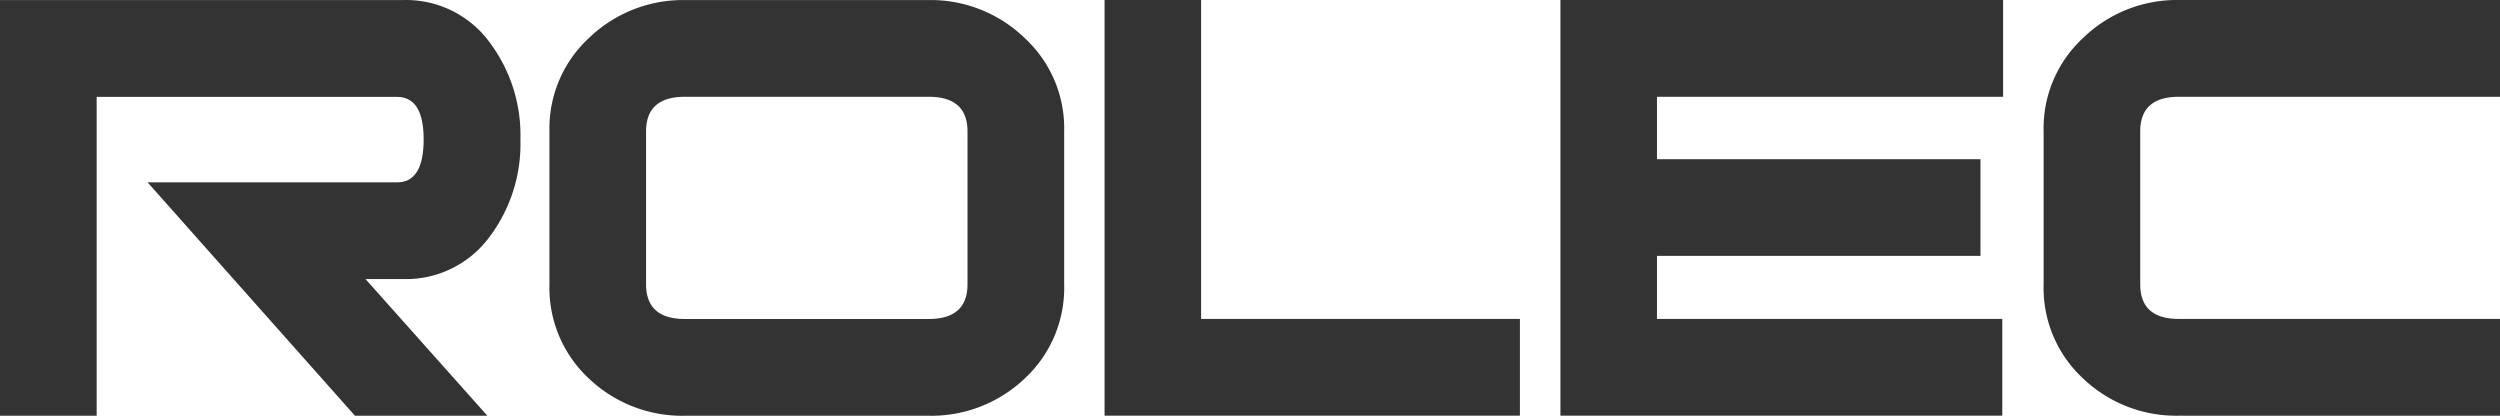 <svg xmlns="http://www.w3.org/2000/svg" width="425.19" height="70.71" viewBox="0 0 425.19 70.71">
  <g id="Group_80" data-name="Group 80" transform="translate(-70.87 -62.35)">
    <path id="Path_21" data-name="Path 21" d="M131.24,133.06,95.97,93.36H138.4c3.01,0,4.52-2.42,4.52-7.28,0-4.84-1.51-7.25-4.54-7.25H87.31v54.23H70.87V62.36h68.47a17.647,17.647,0,0,1,14.96,7.4,26.29,26.29,0,0,1,5.08,16.31,26.268,26.268,0,0,1-5.08,16.33,17.656,17.656,0,0,1-14.96,7.41h-6.31l20.73,23.25H131.24" fill="#333"/>
    <path id="Path_22" data-name="Path 22" d="M245.13,126.74a23.041,23.041,0,0,1-16.33,6.32H187.37a23.015,23.015,0,0,1-16.33-6.32,21.059,21.059,0,0,1-6.72-16.06V84.74a20.943,20.943,0,0,1,6.72-15.93,23.039,23.039,0,0,1,16.33-6.45H228.8a22.98,22.98,0,0,1,16.33,6.45,20.882,20.882,0,0,1,6.73,15.93v25.93a21.033,21.033,0,0,1-6.73,16.07m-9.71-42.02q0-5.91-6.6-5.91H187.34q-6.6,0-6.59,5.91v25.97q0,5.91,6.59,5.91h41.48q6.6,0,6.6-5.91Z" fill="#333"/>
    <path id="Path_23" data-name="Path 23" d="M258.73,133.05V62.35h16.42v54.24h54.22v16.46H258.73Z" fill="#333"/>
    <path id="Path_24" data-name="Path 24" d="M352.68,78.81V89.43H407.7v16.44H352.68v10.72h58.73v16.46H336.26V62.35h75.29V78.81H352.68Z" fill="#333"/>
    <path id="Path_25" data-name="Path 25" d="M441.45,133.05a22.926,22.926,0,0,1-16.3-6.33,20.994,20.994,0,0,1-6.71-16.05V84.73a20.913,20.913,0,0,1,6.71-15.92,22.9,22.9,0,0,1,16.3-6.46h54.61V78.81H441.45q-6.585,0-6.58,5.91v25.97q0,5.91,6.58,5.9h54.61v16.47l-54.61-.01" fill="#333"/>
  </g>
</svg>

